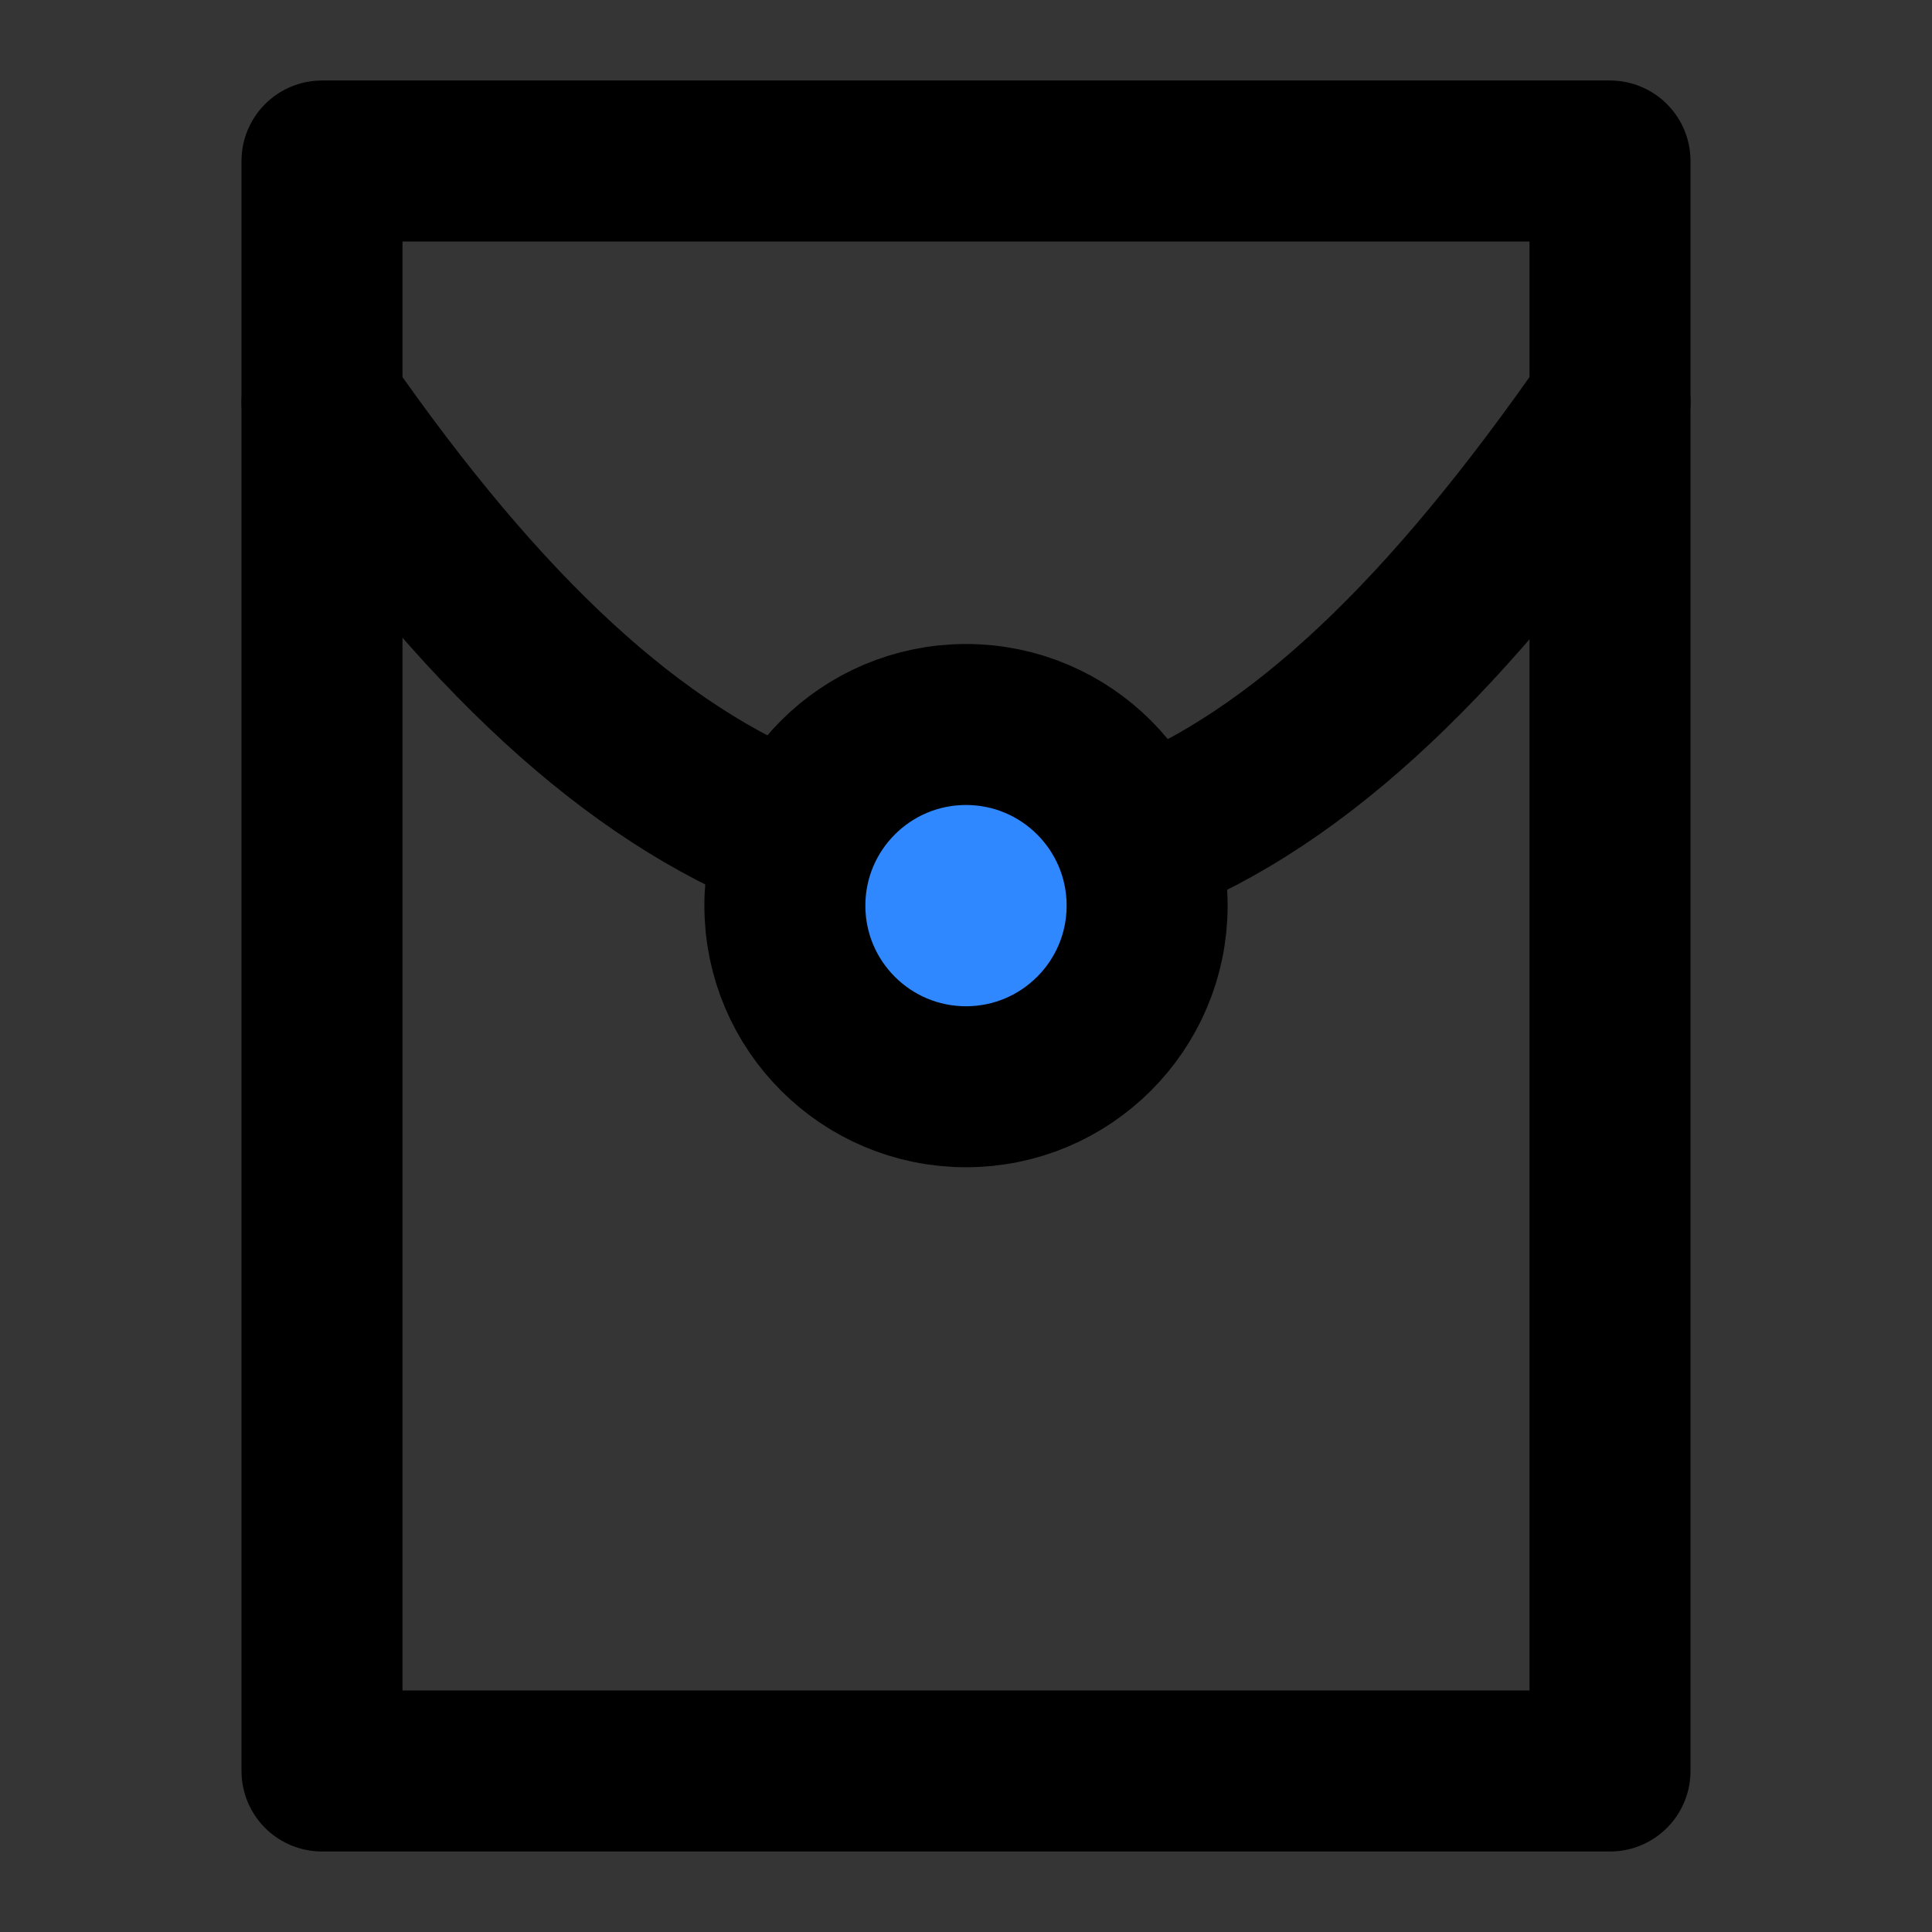 <?xml version="1.0" encoding="UTF-8"?>
<svg width="800px" height="800px" viewBox="0 0 48 48" version="1.1" xmlns="http://www.w3.org/2000/svg" xmlns:xlink="http://www.w3.org/1999/xlink">
    
    <rect x="0" y="0" width="48" height="48" fill="#333333" stroke="none"/>
    
    <title>red-envelopes</title>
    <desc>Created with Sketch.</desc>
    <g id="red-envelopes" stroke="none" stroke-width="1" fill="none" fill-rule="evenodd" stroke-linejoin="round">
        <rect width="48" height="48" fill="white" fill-opacity="0.01"/>
        <g id="编组" transform="translate(8, 4)" stroke="#000000" stroke-width="4">
            <rect id="Rectangle-56" stroke-linecap="round" x="0" y="0" width="32" height="40">
</rect>
            <path d="M11.737,16.778 C7.737,15.207 4,11.762 0,6 M32,6 C28,11.762 24.319,15.321 20.319,16.892" id="Combined-Shape" stroke-linecap="round">
</path>
            <circle id="Oval" fill="#2F88FF" fill-rule="nonzero" cx="16" cy="18.5" r="4.5">
</circle>
        </g>
    </g>
</svg>